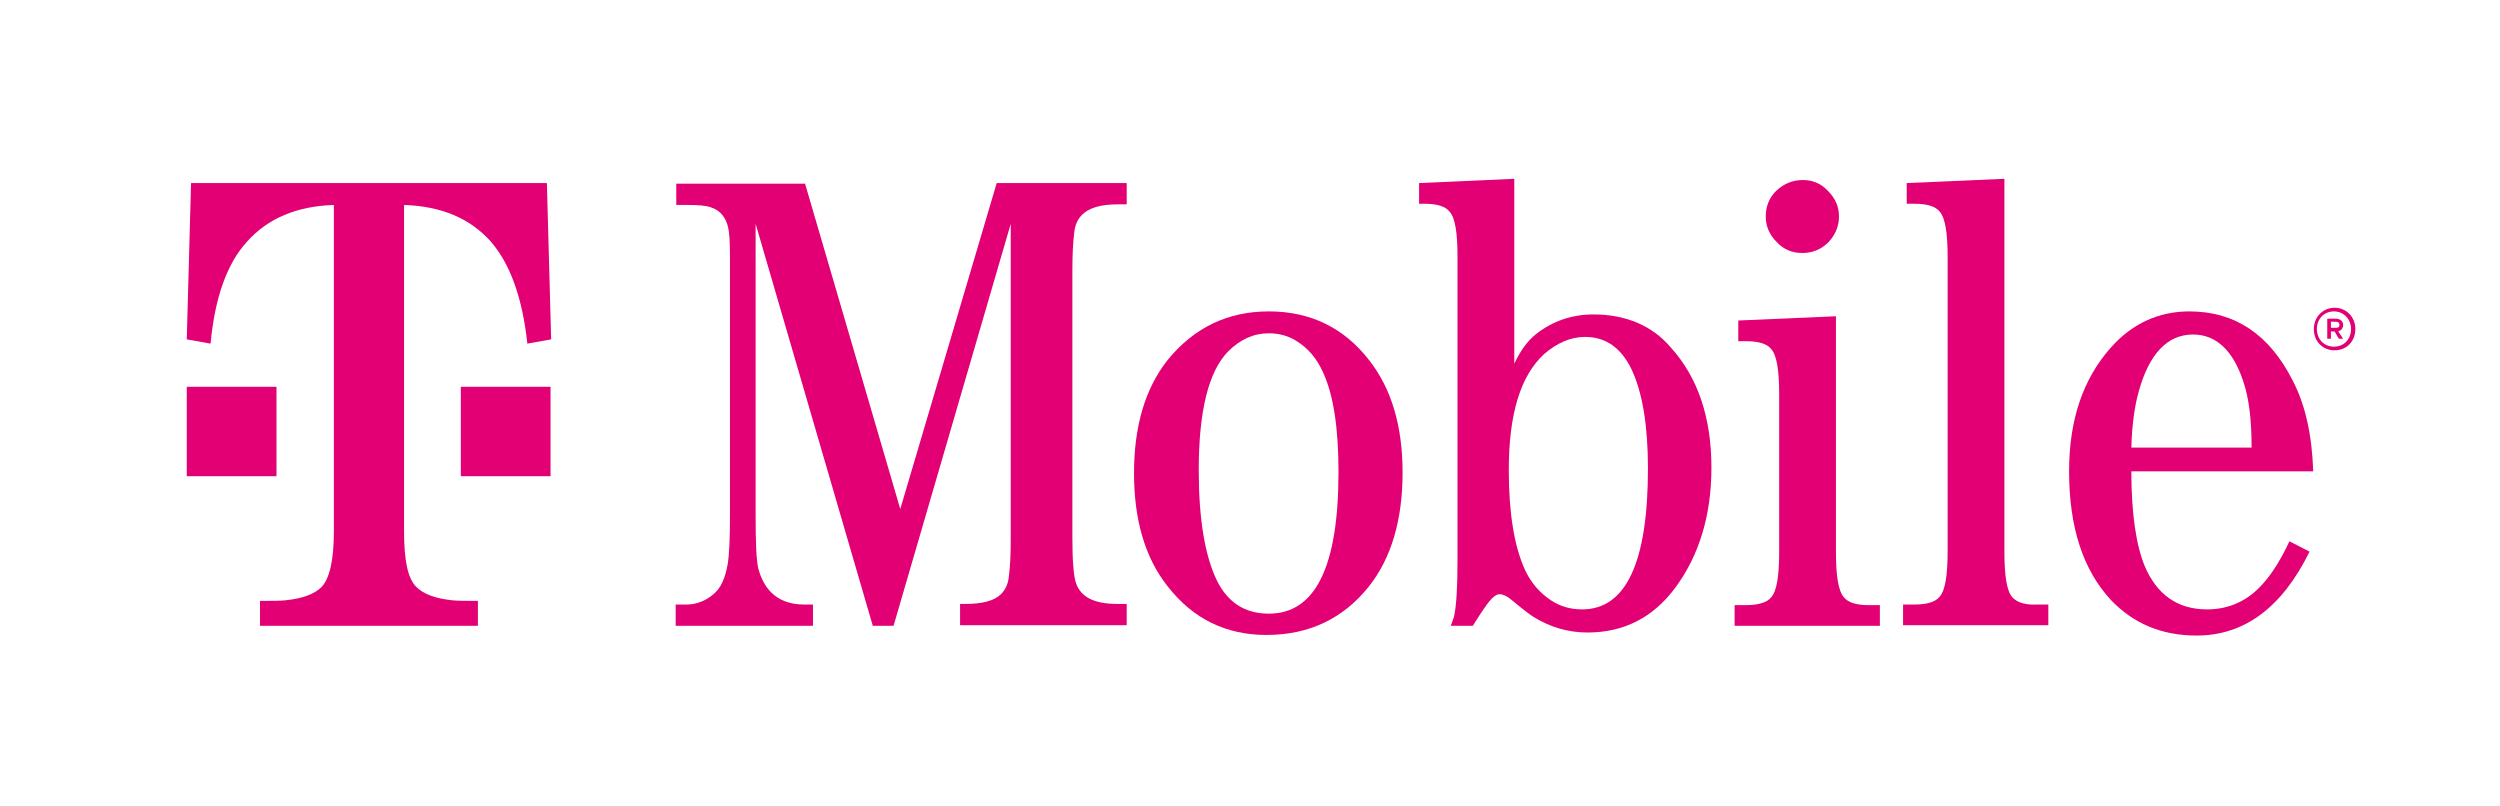 <svg width="186" height="60" viewBox="0 0 186 60" fill="none" xmlns="http://www.w3.org/2000/svg">
<g id="t-mobile-logos-idl2cdNTe8 1" clip-path="url(#clip0_2658_9095)">
<g id="Group">
<path id="Vector" d="M134.096 18.823C134.868 18.823 135.504 18.552 136.049 18.009C136.548 17.466 136.821 16.832 136.821 16.108C136.821 15.384 136.548 14.751 136.003 14.208C135.504 13.665 134.868 13.394 134.142 13.394C133.37 13.394 132.734 13.665 132.189 14.163C131.644 14.661 131.372 15.339 131.372 16.108C131.372 16.832 131.644 17.466 132.189 18.009C132.688 18.552 133.324 18.823 134.096 18.823Z" fill="#E20074"/>
<path id="Vector_2" d="M94.408 23.168C91.32 23.168 88.822 24.389 86.87 26.787C85.189 28.914 84.372 31.72 84.372 35.204C84.372 38.688 85.189 41.493 86.87 43.62C88.777 46.063 91.229 47.24 94.226 47.24C97.405 47.24 99.948 46.018 101.855 43.62C103.535 41.493 104.352 38.643 104.352 35.158C104.352 31.72 103.535 28.914 101.855 26.787C99.993 24.389 97.496 23.168 94.408 23.168ZM94.408 45.656C92.637 45.656 91.365 44.842 90.548 43.213C89.64 41.358 89.186 38.597 89.186 34.977C89.186 30.588 89.912 27.647 91.365 26.154C92.273 25.249 93.272 24.796 94.408 24.796C95.134 24.796 95.815 24.977 96.406 25.339C97.314 25.882 97.995 26.697 98.449 27.738C99.221 29.412 99.584 31.901 99.584 35.113C99.584 42.172 97.859 45.656 94.408 45.656Z" fill="#E20074"/>
<path id="Vector_3" d="M118.566 23.394C116.931 23.394 115.523 23.892 114.297 24.842C113.616 25.385 113.117 26.109 112.663 27.059V13.303L105.579 13.62V15.158H105.942C106.896 15.158 107.531 15.339 107.849 15.747C108.258 16.199 108.439 17.285 108.439 19.095V41.674C108.439 43.711 108.349 45.023 108.212 45.701C108.212 45.792 108.122 46.063 107.94 46.561H109.575C109.938 45.973 110.301 45.43 110.619 44.977C110.982 44.48 111.3 44.208 111.573 44.208C111.8 44.208 112.118 44.344 112.436 44.615C113.253 45.294 113.843 45.747 114.07 45.882C115.296 46.652 116.659 47.059 118.112 47.059C120.836 47.059 123.016 45.928 124.651 43.711C126.422 41.312 127.33 38.326 127.33 34.796C127.33 31.086 126.331 28.1 124.333 25.882C122.925 24.208 120.927 23.394 118.566 23.394ZM117.703 45.339C116.84 45.339 116.068 45.113 115.387 44.661C114.57 44.118 113.934 43.394 113.48 42.444C112.663 40.679 112.254 38.19 112.254 34.977C112.254 30.814 113.117 27.964 114.888 26.335C115.841 25.52 116.84 25.068 117.93 25.068C119.474 25.068 120.609 25.882 121.381 27.466C122.199 29.186 122.607 31.674 122.607 34.842C122.607 41.855 120.973 45.339 117.703 45.339Z" fill="#E20074"/>
<path id="Vector_4" d="M168.471 43.303C167.336 44.661 165.883 45.339 164.203 45.339C162.023 45.339 160.479 44.254 159.571 42.127C158.935 40.588 158.572 38.235 158.572 35.068H172.104C172.013 32.353 171.514 30.091 170.56 28.281C168.834 24.887 166.291 23.168 162.886 23.168C160.615 23.168 158.617 24.073 157.028 25.882C154.984 28.19 153.94 31.222 153.94 35.068C153.94 39.231 154.984 42.398 157.028 44.615C158.708 46.38 160.797 47.285 163.431 47.285C166.973 47.285 169.788 45.204 171.831 41.041L170.333 40.272C169.743 41.538 169.107 42.579 168.471 43.303ZM159.117 29.14C159.889 26.335 161.251 24.887 163.158 24.887C164.838 24.887 166.11 26.018 166.882 28.326C167.336 29.638 167.518 31.267 167.518 33.303H158.572C158.617 31.674 158.799 30.272 159.117 29.14Z" fill="#E20074"/>
<path id="Vector_5" d="M149.717 44.434C149.309 43.982 149.127 42.851 149.127 41.041V13.303L141.861 13.62V15.158H142.406C143.36 15.158 143.996 15.339 144.313 15.747C144.722 16.199 144.904 17.33 144.904 19.095V40.995C144.904 42.806 144.722 43.937 144.313 44.389C143.996 44.796 143.36 44.977 142.406 44.977H141.589V46.516H152.396V44.977H151.579C150.716 45.023 150.081 44.842 149.717 44.434Z" fill="#E20074"/>
<path id="Vector_6" d="M137.184 44.434C136.775 43.982 136.594 42.851 136.594 41.041V23.529L129.328 23.846V25.384H129.873C130.827 25.384 131.462 25.566 131.78 25.973C132.189 26.425 132.371 27.556 132.371 29.321V41.041C132.371 42.851 132.189 43.982 131.78 44.434C131.462 44.842 130.781 45.023 129.873 45.023H129.056V46.561H139.863V45.023H139.046C138.138 45.023 137.502 44.842 137.184 44.434Z" fill="#E20074"/>
<path id="Vector_7" d="M66.98 37.873L59.896 13.665H50.315V15.249H51.223C51.949 15.249 52.539 15.294 52.903 15.43C53.584 15.656 53.993 16.154 54.174 16.923C54.265 17.285 54.31 18.009 54.31 19.186V38.235C54.31 40 54.265 41.267 54.129 42.036C53.947 43.032 53.629 43.756 53.084 44.208C52.494 44.706 51.813 44.977 51.086 44.977H50.269V46.561H60.486V44.977H59.85C58.08 44.977 56.944 44.118 56.445 42.398C56.263 41.765 56.218 40.362 56.218 38.235V16.651L64.936 46.561H66.48L75.199 16.651V40.136C75.199 41.267 75.154 42.172 75.063 42.851C75.017 43.439 74.79 43.891 74.472 44.208C73.973 44.706 73.065 44.932 71.839 44.932H71.43V46.516H83.827V44.932H83.146C81.42 44.932 80.421 44.434 80.058 43.394C79.876 42.851 79.785 41.719 79.785 40.045V20.09C79.785 18.959 79.831 18.054 79.922 17.33C79.967 16.742 80.194 16.29 80.512 15.973C81.012 15.475 81.874 15.204 83.146 15.204H83.827V13.62H74.155L66.98 37.873Z" fill="#E20074"/>
<path id="Vector_8" d="M40.96 28.778H34.285V35.43H40.96V28.778Z" fill="#E20074"/>
<path id="Vector_9" d="M27.428 46.561H35.556V44.706C34.648 44.706 34.013 44.706 33.649 44.661C32.378 44.525 31.515 44.208 30.97 43.665C30.334 43.032 30.062 41.674 30.062 39.547V30.633V15.249C32.832 15.339 34.966 16.244 36.51 17.964C37.963 19.638 38.871 22.172 39.235 25.566L41.006 25.249L40.688 13.62H14.214L13.896 25.249L15.667 25.566C15.985 22.127 16.893 19.593 18.392 17.964C19.936 16.244 22.07 15.339 24.84 15.249V30.633V39.547C24.84 41.674 24.522 43.032 23.932 43.665C23.387 44.208 22.524 44.525 21.252 44.661C20.889 44.706 20.253 44.706 19.345 44.706V46.561H27.428Z" fill="#E20074"/>
<path id="Vector_10" d="M20.571 28.778H13.896V35.43H20.571V28.778Z" fill="#E20074"/>
<path id="Vector_11" d="M175.237 24.48C175.237 25.385 174.602 26.063 173.693 26.063C172.785 26.063 172.149 25.385 172.149 24.48C172.149 23.575 172.831 22.896 173.693 22.896C174.556 22.896 175.237 23.575 175.237 24.48ZM174.919 24.48C174.919 23.756 174.374 23.168 173.648 23.168C172.921 23.168 172.376 23.71 172.376 24.48C172.376 25.249 172.921 25.792 173.648 25.792C174.42 25.792 174.919 25.204 174.919 24.48ZM173.966 24.661L174.329 25.204H174.011L173.693 24.661H173.421V25.204H173.148V23.71H173.784C174.102 23.71 174.329 23.892 174.329 24.163C174.329 24.434 174.193 24.57 173.966 24.661ZM173.421 24.389H173.784C173.966 24.389 174.057 24.344 174.057 24.163C174.057 24.027 173.966 23.937 173.784 23.937H173.421V24.389Z" fill="#E20074"/>
</g>
</g>
<defs>
<clipPath id="clip0_2658_9095">
<rect width="185" height="60" fill="white" transform="translate(0.5)"/>
</clipPath>
</defs>
</svg>
